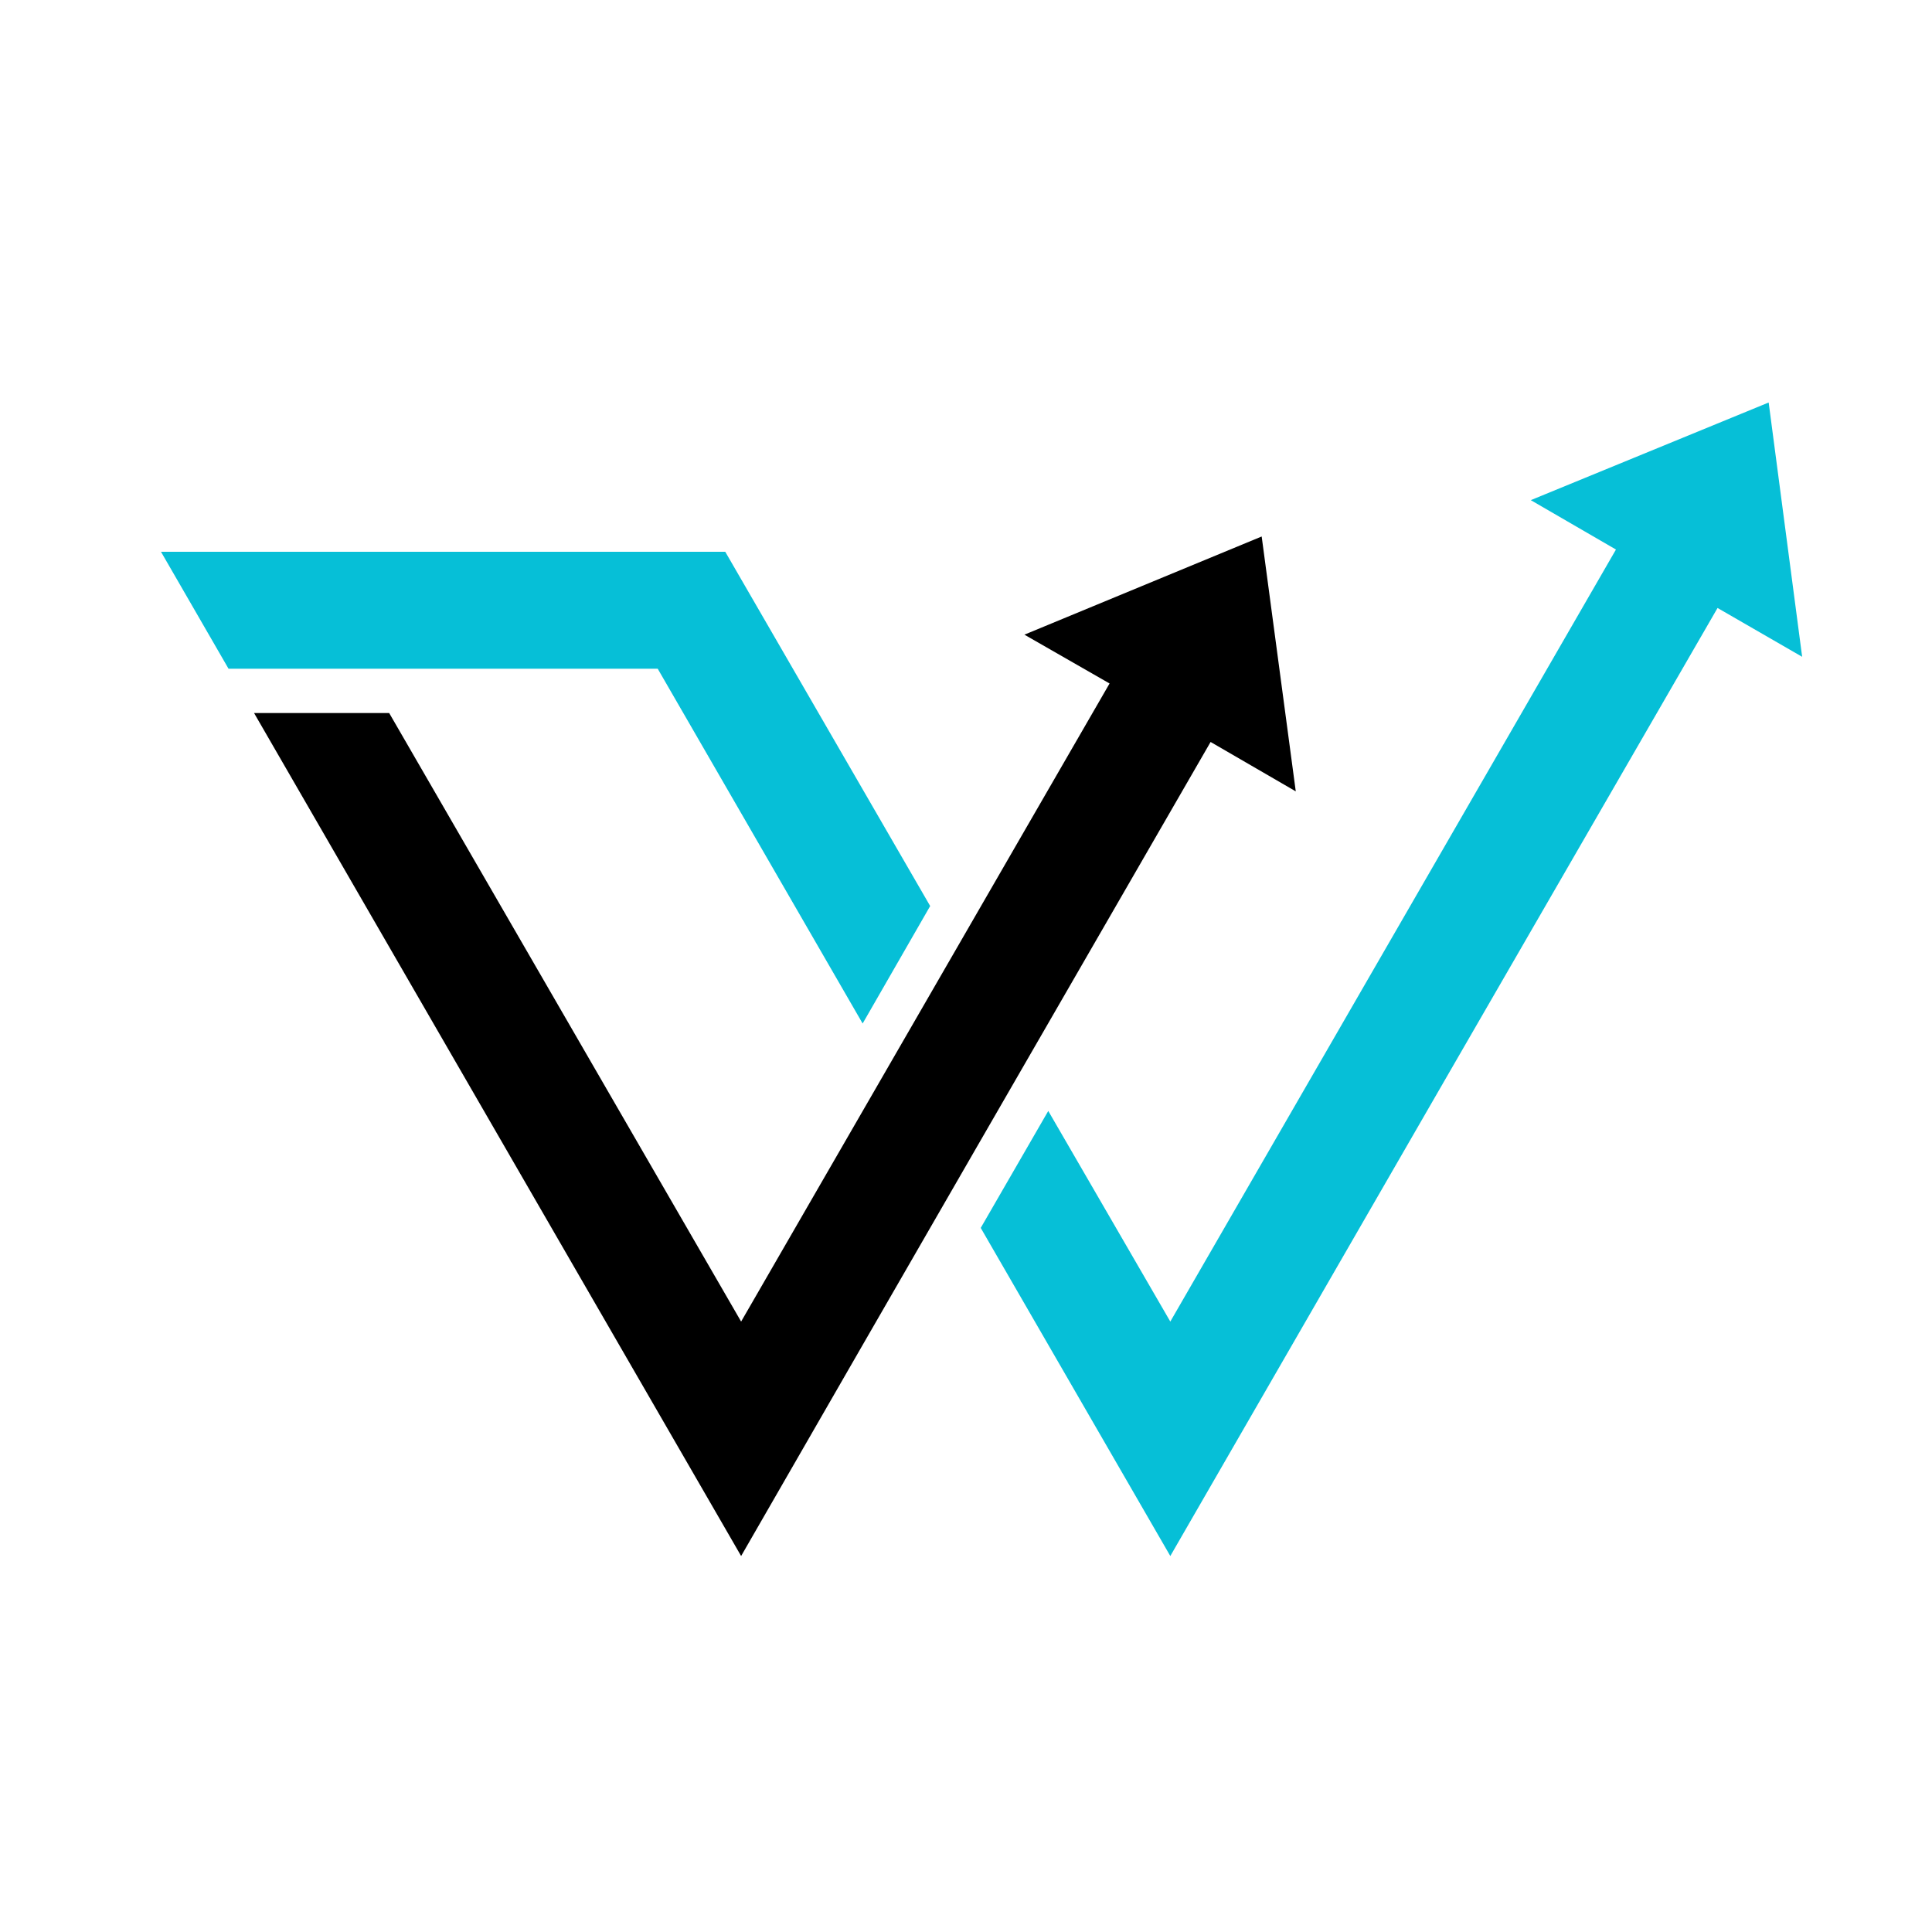 <svg width="48" height="48" viewBox="0 0 48 48" fill="none" xmlns="http://www.w3.org/2000/svg">
 <path d="M26.044 27.601L29.076 32.834L40.148 13.653L38.032 12.426L43.942 10L44.774 16.318L42.672 15.105C38.131 22.961 33.604 30.803 29.076 38.659L24.366 30.507L26.044 27.601ZM5.678 16.615L4 13.709H18.019L23.11 22.51L21.432 25.429L16.341 16.615C12.787 16.615 9.232 16.615 5.678 16.615Z" fill="#06BFD7"/>
 <path d="M18.413 32.834C20.783 28.73 23.152 24.625 25.522 20.521L27.567 16.981L25.451 15.768L31.346 13.329L32.193 19.661L30.077 18.434C26.185 25.176 22.292 31.917 18.413 38.659L6.312 17.715H9.669L18.413 32.834Z" fill="black"/>
</svg>
